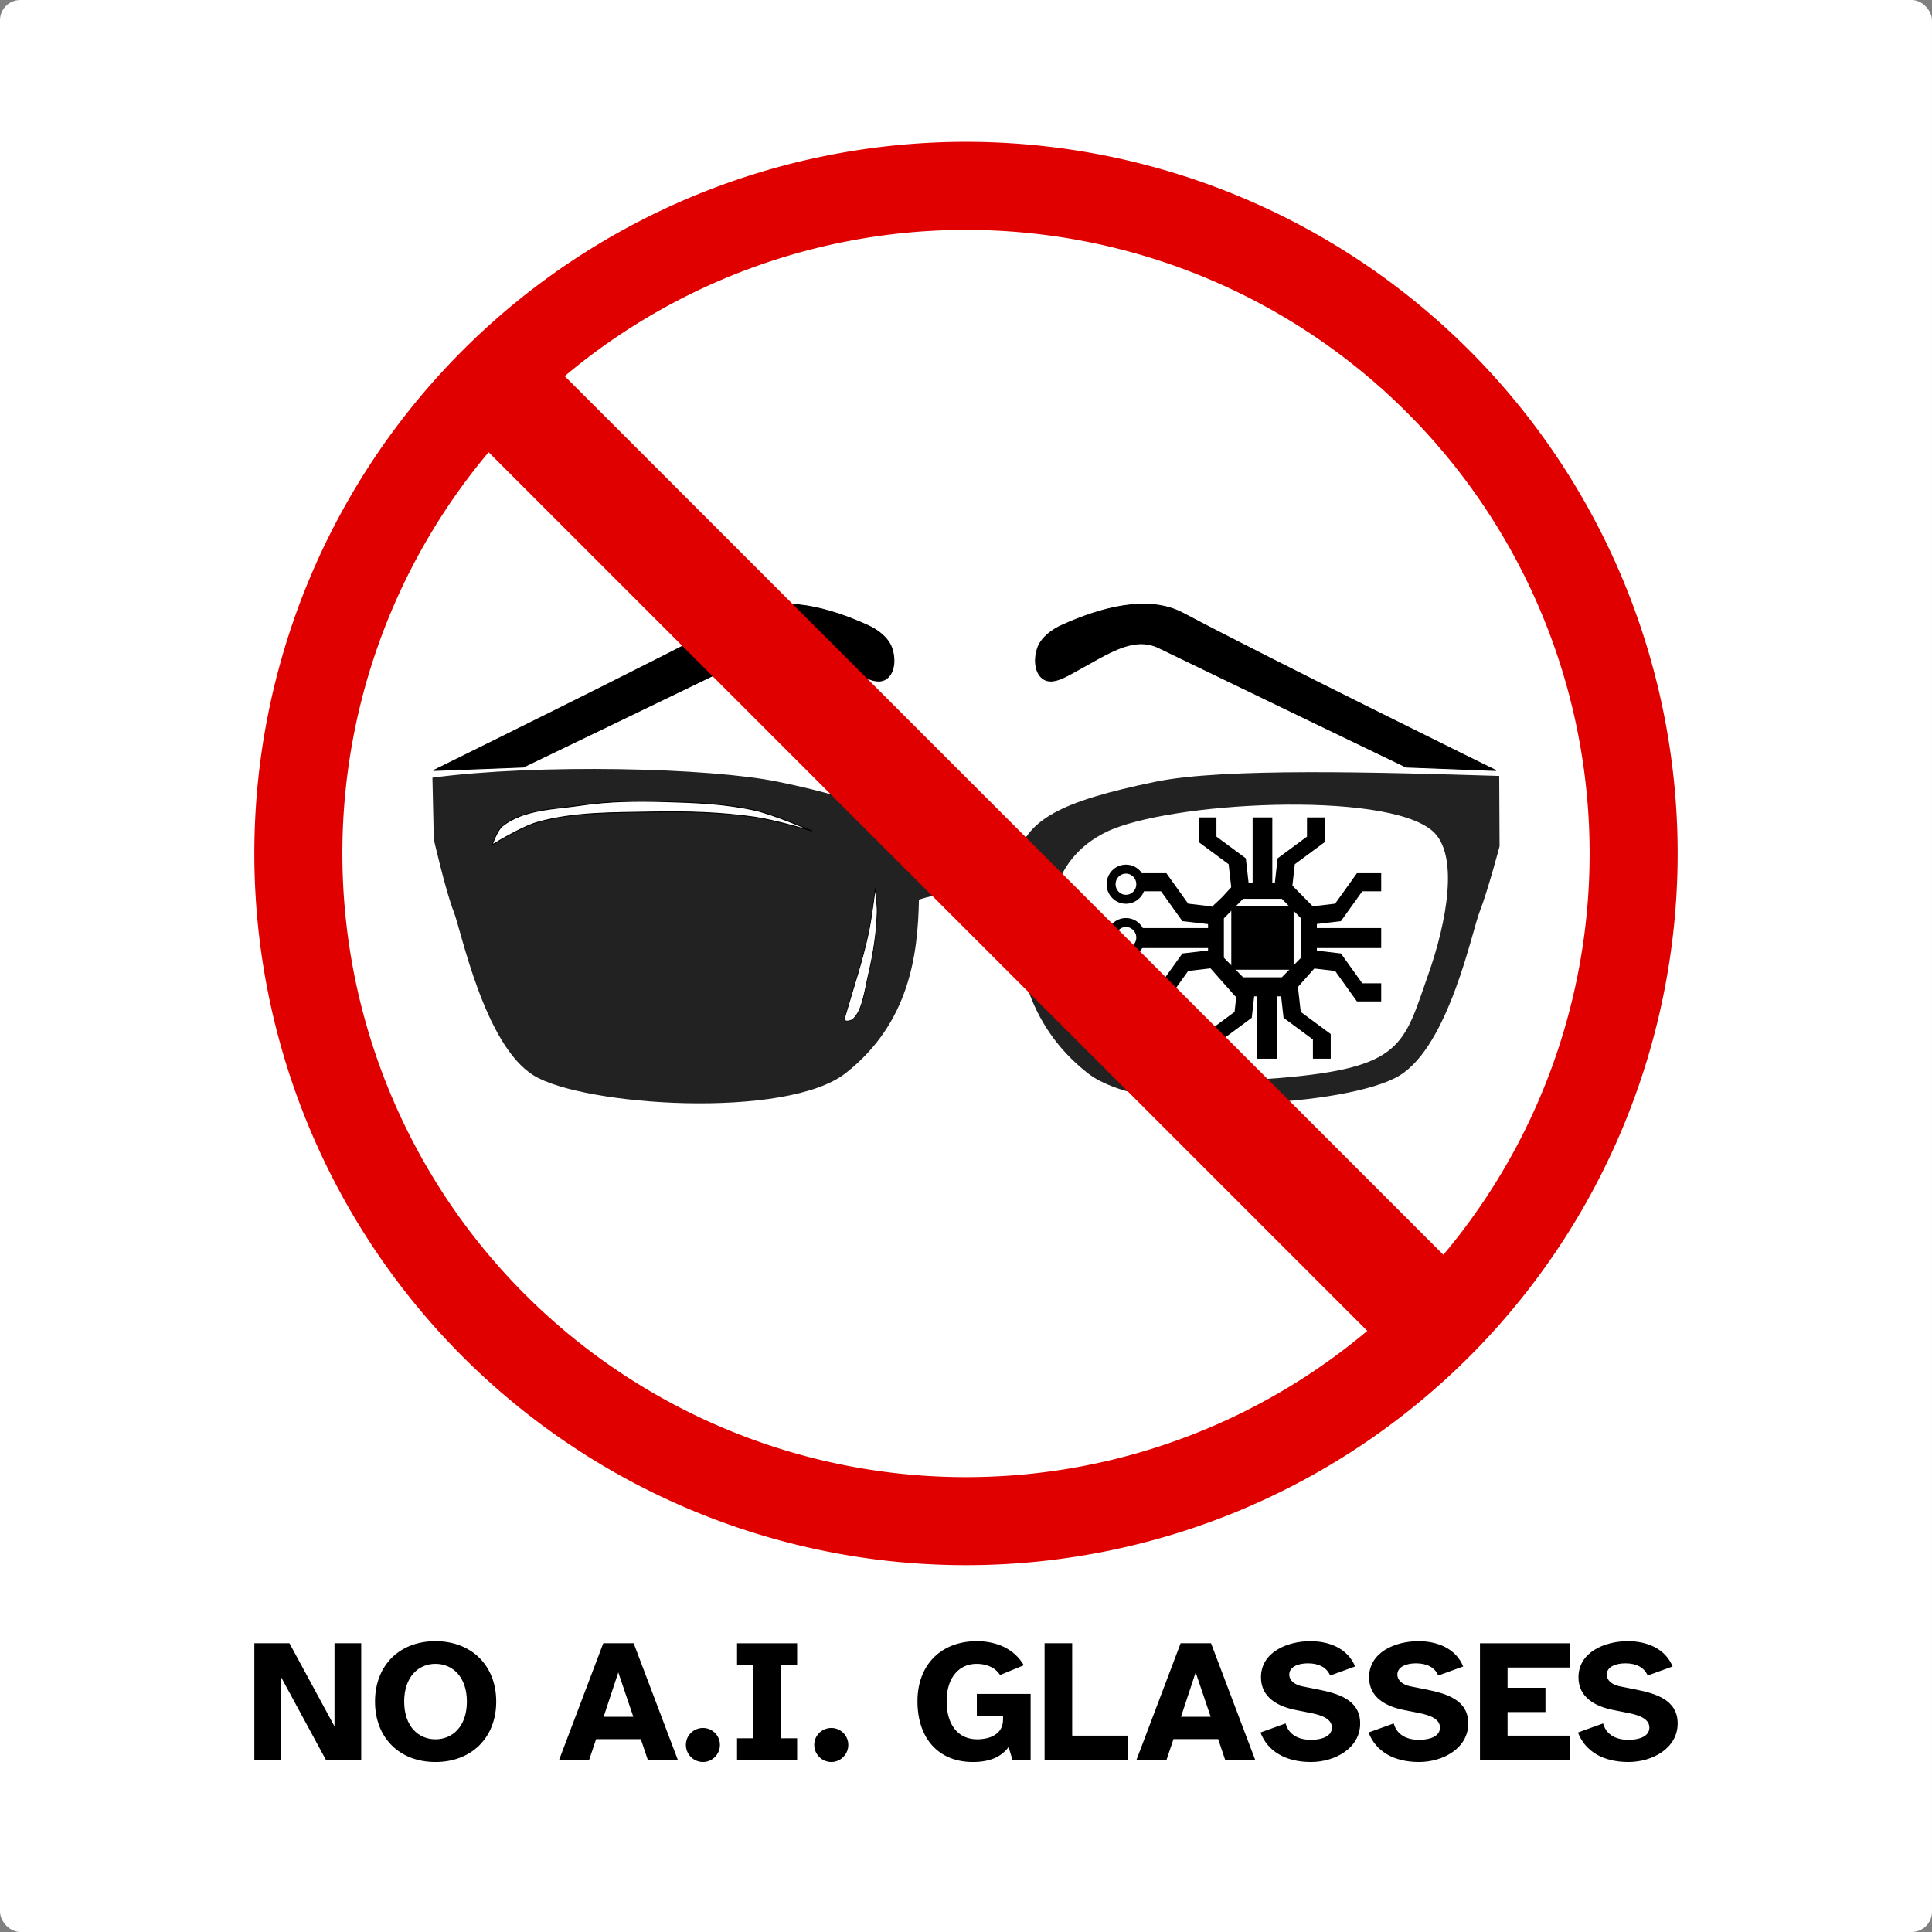 <?xml version="1.0" encoding="UTF-8" standalone="no"?>
<svg
   version="1.1"
   x="0"
   y="0"
   width="2092.108"
   height="2092.108"
   viewBox="0 0 2092.108 2092.108"
   id="svg19"
   sodipodi:docname="no-ai-glasses-v4.svg"
   inkscape:version="1.4.1 (1:1.4.1+202503302257+93de688d07)"
   inkscape:export-filename="/home/algot/2025/no-ai-glasses-v4.png"
   inkscape:export-xdpi="13.766021"
   inkscape:export-ydpi="13.766021"
   xmlns:inkscape="http://www.inkscape.org/namespaces/inkscape"
   xmlns:sodipodi="http://sodipodi.sourceforge.net/DTD/sodipodi-0.dtd"
   xmlns="http://www.w3.org/2000/svg"
   xmlns:svg="http://www.w3.org/2000/svg"
   xmlns:rdf="http://www.w3.org/1999/02/22-rdf-syntax-ns#"
   xmlns:cc="http://creativecommons.org/ns#"
   xmlns:dc="http://purl.org/dc/elements/1.1/">
  <rect x="0" y="0" width="2092.108" height="2092.108" fill="#808080" stroke="none"/>
  <title
     id="title24">No A.I. Glasses (v4)</title>
  <sodipodi:namedview
     id="namedview19"
     pagecolor="#ffffff"
     bordercolor="#666666"
     borderopacity="1.0"
     inkscape:showpageshadow="2"
     inkscape:pageopacity="0.0"
     inkscape:pagecheckerboard="0"
     inkscape:deskcolor="#d1d1d1"
     inkscape:zoom="0.1888048"
     inkscape:cx="1080.481"
     inkscape:cy="1334.7118"
     inkscape:window-width="1366"
     inkscape:window-height="704"
     inkscape:window-x="0"
     inkscape:window-y="0"
     inkscape:window-maximized="1"
     inkscape:current-layer="svg19"
     showgrid="false" />
  <defs
     id="defs4">
    <linearGradient
       id="Gradient_1"
       gradientUnits="userSpaceOnUse"
       x1="73.767"
       y1="-730.344"
       x2="283.787"
       y2="-730.344"
       gradientTransform="scale(1,-1)">
      <stop
         offset="0"
         stop-color="#FEFEFE"
         id="stop1" />
      <stop
         offset="1"
         stop-color="#000000"
         stop-opacity="0"
         id="stop2" />
    </linearGradient>
    <clipPath
       id="Clip_1">
      <path
         d="M 88.768,842.854 283.787,632.833 v 0 l -15.001,-15.001 v 0 L 73.767,791.849 Z"
         id="path2" />
    </clipPath>
    <clipPath
       id="Clip_2">
      <path
         d="m 337.293,952.362 c 40.869,-0.618 84.365,-4.866 119.082,-28.522 23.089,-15.734 38.803,-38.589 49.956,-63.856 37.707,-87.981 20.744,-160.055 -43.66,-191.274 -70.431,-34.142 -316.65,-47.536 -371.116,-1.448 -31.499,26.652 -16.363,105.049 4.191,163.395 28.477,80.842 28.477,106.927 171.051,118.603 23.447,2.08 46.963,3.066 70.496,3.102 z"
         id="path3" />
    </clipPath>
    <clipPath
       id="Clip_3">
      <path
         d="M 78.488,632.646 H 1137.32 V 947.378 H 78.488 Z"
         id="path4" />
    </clipPath>
  </defs>
  <rect
     style="fill:#ffffff;fill-opacity:1;stroke:none;stroke-width:10;stroke-linecap:round;stroke-linejoin:round;paint-order:markers fill stroke"
     id="rect24"
     width="2092.108"
     height="2092.108"
     x="0"
     y="0"
     ry="21.975" />
  <g
     id="g24"
     transform="translate(468.265,653.692)">
    <path
       d="m 1078.532,401.044 c -27.059,76.818 -27.059,101.604 -162.538,112.7 -119.299,9.768 -191.779,-1.229 -227.612,-84.832 -35.831,-83.603 -19.712,-152.09 41.488,-181.755 66.925,-32.442 300.889,-45.17 352.644,-1.377 29.93,25.326 15.549,99.822 -3.982,155.264 m 76.658,-214.493 c -128.777,-3.915 -298.409,-8.995 -372.226,6.277 -102.626,21.232 -141.581,40.878 -150.646,86.388 -46.861,-11.508 -84.557,-6.829 -107.772,-0.96 -9.422,-44.824 -48.548,-64.348 -150.446,-85.428 C 300.281,177.556 113.796,173.273 0,188.423 L 1.486,255.291 c 0,0 13.222,57.334 21.483,77.989 8.262,20.656 33.047,144.583 86.75,177.632 53.703,33.047 273.837,47.904 338.048,-2.754 68.719,-54.216 77.978,-128.054 79.049,-187.694 16.441,-5.358 53.544,-13.296 103.45,0.943 1.151,59.474 10.673,132.821 79.032,186.751 64.209,50.658 284.345,35.801 338.047,2.754 53.703,-33.049 78.486,-156.976 86.75,-177.632 8.261,-20.655 21.483,-70.499 21.483,-70.499 z"
       fill="#222222"
       id="path5"
       sodipodi:nodetypes="ccccccccccccccccccccccc" />
    <path
       style="fill:#000000;stroke:#000000;stroke-width:1px;stroke-linecap:butt;stroke-linejoin:miter;stroke-opacity:1"
       d="m 1.087,180.687 c 0,0 242.686,-119.293 338.938,-170.405 38.783,-20.595 91.058,-4.958 131.081,13.108 10.869,4.906 22.097,13.152 26.216,24.344 3.69,10.027 3.762,24.231 -3.745,31.834 -10.173,10.302 -26.6,-0.584 -39.324,-7.49 C 421.962,54.55 393.895,34.313 366.241,47.734 285.872,86.738 98.461,176.942 98.461,176.942 Z"
       id="path20"
       sodipodi:nodetypes="csssssscc" />
    <path
       style="fill:#000000;stroke:#000000;stroke-width:1px;stroke-linecap:butt;stroke-linejoin:miter;stroke-opacity:1"
       d="m 1151.704,180.687 c 0,0 -242.686,-119.293 -338.938,-170.405 -38.783,-20.595 -91.058,-4.958 -131.081,13.108 -10.869,4.906 -22.097,13.152 -26.216,24.344 -3.69,10.027 -3.762,24.231 3.745,31.834 10.173,10.302 26.6,-0.584 39.324,-7.49 32.291,-17.527 60.358,-37.764 88.012,-24.344 80.37,39.005 267.78,129.208 267.78,129.208 z"
       id="path21"
       sodipodi:nodetypes="csssssscc" />
    <path
       style="fill:#ffffff;stroke:#000000;stroke-width:1px;stroke-linecap:butt;stroke-linejoin:miter;stroke-opacity:1"
       d="m 75.99,240.61 c -6.163,4.816 -11.236,20.598 -11.236,20.598 0,0 31.235,-19.379 48.687,-24.344 39.788,-11.319 82.233,-10.394 123.591,-11.236 37.491,-0.763 75.244,0.24 112.355,5.618 20.976,3.039 61.795,14.981 61.795,14.981 0,0 -40.417,-17.638 -61.795,-22.471 -31.805,-7.19 -64.779,-8.479 -97.375,-9.363 -29.976,-0.813 -60.226,-0.689 -89.884,3.745 -29.348,4.388 -62.757,4.2 -86.139,22.471 z"
       id="path22"
       sodipodi:nodetypes="scssscssss" />
    <path
       style="fill:#ffffff;stroke:#000000;stroke-width:0.798px;stroke-linecap:butt;stroke-linejoin:miter;stroke-opacity:1"
       d="m 479.429,308.992 c 0,0 2.402,16.471 2.174,25.04 -0.589,22.087 -4.084,44.564 -9.082,65.893 -4.105,17.517 -6.628,40.403 -16.897,49.823 -2.853,2.617 -10.731,3.789 -9.356,-0.954 10.1,-34.842 19.171,-60.972 26.006,-92.804 3.301,-15.376 7.155,-46.998 7.155,-46.998 z"
       id="path23"
       sodipodi:nodetypes="csssssc" />
    <g
       id="g23">
      <path
         id="path8"
         style="fill:#000000;stroke:#000000;stroke-width:2.16px;stroke-linecap:butt;stroke-linejoin:miter;stroke-opacity:1"
         d="m 869.893,303.317 -13.927,15.241 -14.998,14.152 v 58.786 l 28.925,32.659 h 57.85 l 28.925,-32.659 v -58.786 l -28.925,-29.393 z m 7.499,15.241 h 42.852 l 21.426,21.773 v 43.545 l -21.426,21.773 h -42.852 l -21.426,-21.773 v -43.545 z"
         sodipodi:nodetypes="ccccccccccccccccccc" />
      <rect
         style="fill:#000000;stroke:#000000;stroke-width:3.24;stroke-linecap:round;stroke-linejoin:round;paint-order:markers fill stroke"
         id="rect7"
         width="64.278"
         height="65.318"
         x="866.679"
         y="329.444" />
      <g
         id="g11-3"
         transform="matrix(12.147,0,0,8.977,641.705,-314.826)">
        <path
           style="fill:none;stroke:#000000;stroke-width:1.755;stroke-linecap:butt;stroke-linejoin:miter;stroke-opacity:1"
           d="M 21.167,70.556 V 60.854"
           id="path9" />
        <path
           style="fill:none;stroke:#000000;stroke-width:1.587;stroke-linecap:butt;stroke-linejoin:miter;stroke-opacity:1"
           d="m 23.019,69.321 0.265,-3.175 2.646,-2.646 v -2.646"
           id="path10"
           sodipodi:nodetypes="cccc" />
        <path
           style="fill:none;stroke:#000000;stroke-width:1.587;stroke-linecap:butt;stroke-linejoin:miter;stroke-opacity:1"
           d="m 19.182,69.321 -0.265,-3.175 -2.646,-2.646 v -2.646"
           id="path11-6"
           sodipodi:nodetypes="cccc" />
      </g>
      <g
         id="g14"
         transform="matrix(0,12.344,-8.834,0,1564.975,100.832)">
        <path
           style="fill:none;stroke:#000000;stroke-width:1.755;stroke-linecap:butt;stroke-linejoin:miter;stroke-opacity:1"
           d="M 21.167,70.556 V 60.854"
           id="path12" />
        <path
           style="fill:none;stroke:#000000;stroke-width:1.587;stroke-linecap:butt;stroke-linejoin:miter;stroke-opacity:1"
           d="m 23.019,69.321 0.265,-3.175 2.646,-2.646 v -2.646"
           id="path13"
           sodipodi:nodetypes="cccc" />
        <path
           style="fill:none;stroke:#000000;stroke-width:1.587;stroke-linecap:butt;stroke-linejoin:miter;stroke-opacity:1"
           d="m 19.182,69.321 -0.265,-3.175 -2.646,-2.646 v -2.646"
           id="path14"
           sodipodi:nodetypes="cccc" />
      </g>
      <g
         id="g17"
         transform="matrix(-12.147,0,0,-8.977,1160.752,1039.033)">
        <path
           style="fill:none;stroke:#000000;stroke-width:1.755;stroke-linecap:butt;stroke-linejoin:miter;stroke-opacity:1"
           d="M 21.167,70.556 V 60.854"
           id="path15" />
        <path
           style="fill:none;stroke:#000000;stroke-width:1.587;stroke-linecap:butt;stroke-linejoin:miter;stroke-opacity:1"
           d="m 23.019,69.321 0.265,-3.175 2.646,-2.646 v -2.646"
           id="path16-7"
           sodipodi:nodetypes="cccc" />
        <path
           style="fill:none;stroke:#000000;stroke-width:1.587;stroke-linecap:butt;stroke-linejoin:miter;stroke-opacity:1"
           d="m 19.182,69.321 -0.265,-3.175 -2.646,-2.646 v -2.646"
           id="path17-5"
           sodipodi:nodetypes="cccc" />
      </g>
      <g
         id="g20"
         transform="matrix(0,12.344,8.834,0,230.908,100.832)">
        <path
           style="fill:none;stroke:#000000;stroke-width:1.755;stroke-linecap:butt;stroke-linejoin:miter;stroke-opacity:1"
           d="M 21.167,70.556 V 60.854"
           id="path18-3" />
        <path
           style="fill:none;stroke:#000000;stroke-width:1.587;stroke-linecap:butt;stroke-linejoin:miter;stroke-opacity:1"
           d="m 23.019,69.321 0.265,-3.175 2.646,-2.646 v -2.646"
           id="path19-5"
           sodipodi:nodetypes="cccc" />
        <path
           style="fill:none;stroke:#000000;stroke-width:1.587;stroke-linecap:butt;stroke-linejoin:miter;stroke-opacity:1"
           d="m 19.182,69.321 -0.265,-3.175 -2.646,-2.646 v -2.646"
           id="path20-6"
           sodipodi:nodetypes="cccc" />
      </g>
      <ellipse
         style="fill:none;stroke:#000000;stroke-width:9.719;stroke-linecap:round;stroke-linejoin:round;paint-order:markers fill stroke"
         id="path21-2"
         cx="750.978"
         cy="303.797"
         rx="16.07"
         ry="16.329" />
      <ellipse
         style="fill:none;stroke:#000000;stroke-width:9.719;stroke-linecap:round;stroke-linejoin:round;paint-order:markers fill stroke"
         id="circle21"
         cx="750.978"
         cy="361.624"
         rx="16.07"
         ry="16.329" />
      <ellipse
         style="fill:none;stroke:#000000;stroke-width:9.719;stroke-linecap:round;stroke-linejoin:round;paint-order:markers fill stroke"
         id="circle22"
         cx="750.978"
         cy="421.369"
         rx="16.07"
         ry="16.329" />
    </g>
  </g>
  <path
     id="path24"
     style="fill:#e10000;fill-opacity:1;stroke:none;stroke-width:10;stroke-linecap:round;stroke-linejoin:round;paint-order:markers fill stroke"
     d="m 1590.977,379.312 a 770.637,770.637 0 0 0 -1089.846,10e-4 770.637,770.637 0 0 0 0,1089.845 770.637,770.637 0 0 0 1089.845,-10e-5 770.637,770.637 0 0 0 0,-1089.846 z m -67.414,67.414 a 675.301,675.301 0 0 1 39.417,912.042 L 611.521,407.309 a 675.301,675.301 0 0 1 912.042,39.417 z M 529.128,489.702 1480.587,1441.161 A 675.301,675.301 0 0 1 568.544,1401.746 675.301,675.301 0 0 1 529.128,489.702 Z" />
  <path
     d="m 275.418,1779.432 v 126.328 h 28.745 v -90.018 l 48.791,90.018 h 38.201 V 1779.432 H 362.221 v 90.018 l -48.791,-90.018 z m 130.677,63.164 c 0,39.336 26.665,65.433 65.433,65.433 38.768,0 65.811,-26.098 65.811,-65.433 0,-39.336 -27.043,-65.433 -65.811,-65.433 -38.768,0 -65.433,26.098 -65.433,65.433 z m 31.582,0 c 0,-26.854 15.507,-40.848 33.851,-40.848 18.533,0 34.04,13.994 34.04,40.848 0,26.854 -15.507,40.848 -34.04,40.848 -18.344,0 -33.851,-13.994 -33.851,-40.848 z m 167.743,63.164 h 32.527 l 7.565,-22.504 h 48.413 l 7.565,22.504 h 32.527 L 686.172,1779.432 H 653.266 Z m 64.109,-94.746 16.264,48.035 h -32.149 z m 73.187,78.482 c 0,10.212 8.321,18.533 18.533,18.533 10.023,0 18.344,-8.321 18.344,-18.533 0,-10.212 -8.321,-18.344 -18.344,-18.344 -10.212,0 -18.533,8.132 -18.533,18.344 z m 73.187,-86.614 v 79.427 h -17.777 v 23.45 h 65.055 v -23.45 h -17.398 v -79.427 h 17.398 v -23.45 h -65.055 v 23.45 z m 65.811,86.614 c 0,10.212 8.321,18.533 18.533,18.533 10.023,0 18.344,-8.321 18.344,-18.533 0,-10.212 -8.321,-18.344 -18.344,-18.344 -10.212,0 -18.533,8.132 -18.533,18.344 z m 171.715,18.533 c 18.155,0 30.636,-5.295 38.768,-16.264 l 4.16,13.994 h 19.668 v -71.485 h -58.247 v 24.206 h 28.367 v 3.593 c 0,16.075 -14.373,21.37 -28.178,21.37 -19.668,0 -32.906,-14.751 -32.906,-41.227 0,-26.665 14.373,-40.47 32.338,-40.47 13.049,0 21.37,5.484 25.53,12.103 l 25.719,-10.59 c -10.023,-17.209 -28.745,-26.098 -50.871,-26.098 -38.201,0 -64.298,25.152 -64.298,65.055 0,40.281 22.883,65.811 59.949,65.811 z m 107.605,-28.556 V 1779.432 h -29.88 v 126.328 h 90.396 v -26.287 z m 69.594,26.287 h 32.527 l 7.564,-22.504 h 48.413 l 7.565,22.504 h 32.527 l -47.846,-126.328 h -32.906 z m 64.109,-94.746 16.264,48.035 h -32.149 z m 70.161,65.055 c 7.754,20.235 27.043,31.96 54.654,31.96 26.098,0 53.33,-14.94 53.33,-41.794 0,-26.098 -24.963,-32.527 -45.387,-36.688 l -17.02,-3.404 c -8.699,-1.702 -14.373,-6.43 -14.373,-12.86 0,-7.754 8.699,-12.103 20.235,-12.103 11.914,0 20.613,4.728 24.017,13.238 l 27.043,-9.834 c -7.943,-19.479 -27.989,-27.421 -48.413,-27.421 -25.341,0 -53.519,12.103 -53.519,39.146 0,21.559 17.777,31.582 38.39,35.553 l 15.318,3.026 c 13.616,2.648 23.072,6.997 23.072,15.886 0,9.834 -11.725,13.238 -22.504,13.238 -13.994,0 -24.206,-5.673 -27.61,-17.777 z m 117.061,0 c 7.754,20.235 27.043,31.96 54.654,31.96 26.098,0 53.33,-14.94 53.33,-41.794 0,-26.098 -24.963,-32.527 -45.387,-36.688 l -17.02,-3.404 c -8.699,-1.702 -14.373,-6.43 -14.373,-12.86 0,-7.754 8.699,-12.103 20.235,-12.103 11.914,0 20.613,4.728 24.017,13.238 l 27.043,-9.834 c -7.943,-19.479 -27.989,-27.421 -48.413,-27.421 -25.341,0 -53.519,12.103 -53.519,39.146 0,21.559 17.777,31.582 38.39,35.553 l 15.318,3.026 c 13.616,2.648 23.072,6.997 23.072,15.886 0,9.834 -11.725,13.238 -22.504,13.238 -13.994,0 -24.206,-5.673 -27.61,-17.777 z m 120.654,29.691 h 97.204 v -26.287 h -67.324 v -25.53 h 41.038 v -26.287 h -41.038 v -21.937 h 67.324 v -26.287 h -97.204 z m 106.092,-29.691 c 7.754,20.235 27.043,31.96 54.654,31.96 26.098,0 53.33,-14.94 53.33,-41.794 0,-26.098 -24.963,-32.527 -45.387,-36.688 l -17.02,-3.404 c -8.699,-1.702 -14.373,-6.43 -14.373,-12.86 0,-7.754 8.699,-12.103 20.235,-12.103 11.914,0 20.613,4.728 24.017,13.238 l 27.043,-9.834 c -7.943,-19.479 -27.989,-27.421 -48.413,-27.421 -25.341,0 -53.519,12.103 -53.519,39.146 0,21.559 17.777,31.582 38.39,35.553 l 15.318,3.026 c 13.616,2.648 23.072,6.997 23.072,15.886 0,9.834 -11.725,13.238 -22.505,13.238 -13.994,0 -24.206,-5.673 -27.61,-17.777 z"
     id="text24"
     style="font-weight:bold;font-size:189.113px;line-height:1.25;font-family:'Atkinson Hyperlegible';-inkscape-font-specification:'Atkinson Hyperlegible Bold';font-variant-ligatures:none;text-align:center;letter-spacing:0px;word-spacing:0px;text-anchor:middle;stroke-width:1.576"
     aria-label="NO A.I. GLASSES" />
</svg>

